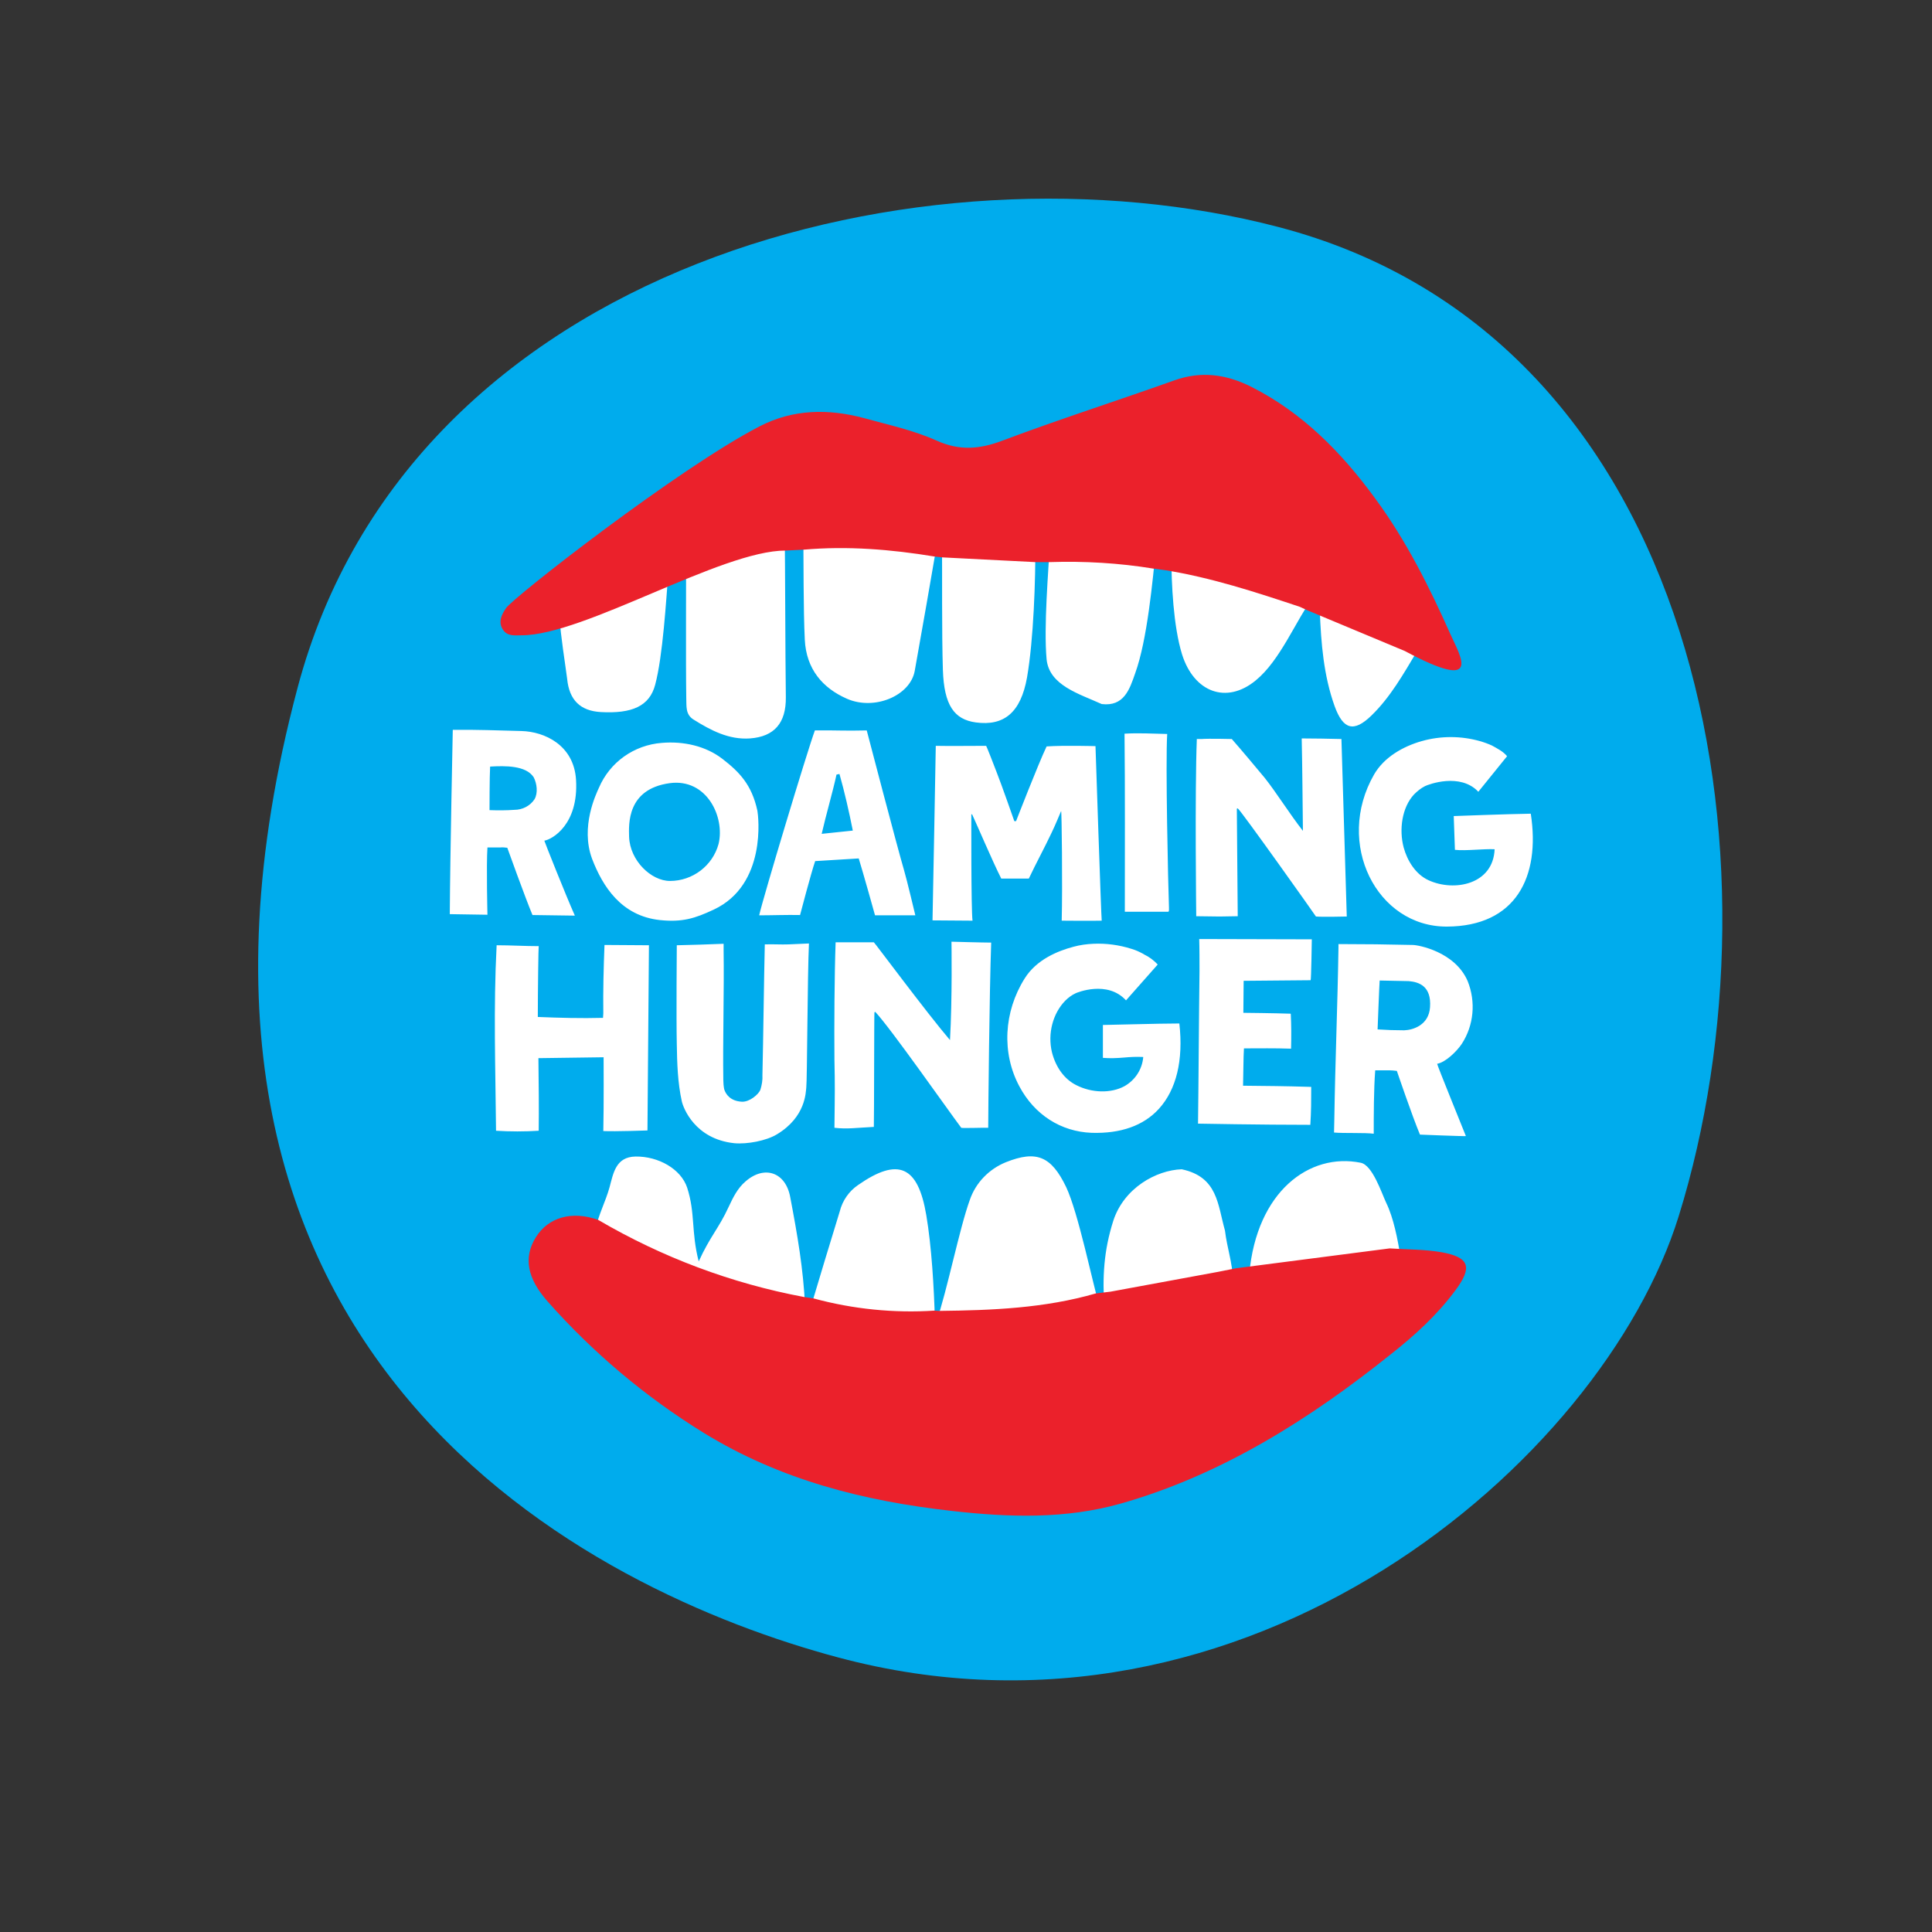 <?xml version="1.0" encoding="UTF-8"?> <svg xmlns="http://www.w3.org/2000/svg" xmlns:xlink="http://www.w3.org/1999/xlink" version="1.1" id="layer" x="0px" y="0px" viewBox="0 0 652 652" style="enable-background:new 0 0 652 652;" xml:space="preserve"><rect x="0" y="0" width="652" height="652" fill="#333333" stroke="none"/> <style type="text/css"> .st0{fill:#00ACED;} .st1{fill:#FFFFFF;} .st2{fill:#EB212B;} </style> <path class="st0" d="M566.5,410.5c-25.7,82.7-145.6,185.9-283.8,148.8c-82.2-22-242.7-99.9-182.3-327.1 c38-143.3,211.7-186.8,331-155.6C575.3,114.2,603.5,291.5,566.5,410.5z"></path> <path class="st1" d="M372.2,345.9V357c2.4,0.2,4.7,0.1,7.1-0.1c2.1-0.2,4.2-0.3,6.3-0.2h0.2v0.2c-0.4,4.1-2.8,7.7-6.4,9.7 c-4.5,2.4-10.9,2.3-16.2-0.4c-4-2-6.9-6-8.2-11.1c-1.5-6.3,0.3-13.1,4.5-17.4c1-1,2.2-1.9,3.5-2.5c0.4-0.2,10.7-4.5,17,2.4 l10.7-12.1c-1.3-1.4-2.9-2.6-4.6-3.4l-0.3-0.2c-1.3-0.7-2.6-1.3-4-1.7c-4.1-1.3-8.5-1.9-12.8-1.7c-2.3,0.1-4.5,0.4-6.7,1 c-5.3,1.4-12.5,4.3-16.5,10.7c-7.1,11.3-7.8,25.2-1.8,36.4c5.1,9.6,14,15.3,24.4,15.7c9.8,0.3,17.5-2.4,22.7-8.1 c5.9-6.5,8.3-16.4,6.9-28.8C391,345.4,374.3,345.9,372.2,345.9z M498.9,267.2c-6.1-6.5-16.8-2.5-18-1.9c-1.4,0.7-2.6,1.7-3.7,2.8 c-4.1,4.4-5.1,11.9-3.5,17.9c1.2,4.4,4,9.1,8.5,11.1c8.6,3.9,21.7,1.4,22.2-10.5c-3.6-0.2-9.6,0.6-13.4,0.2l-0.4-11.4 c0,0,18.6-0.7,26-0.8c3.3,21.4-5.1,38-28.3,38.1c-23.7,0.1-37.9-28.1-24.6-51.3c3.4-5.9,9.8-9.5,16.1-11.3c6.4-1.8,13.2-1.8,19.6,0 c1.4,0.4,2.8,0.9,4.1,1.5c1.8,1,3.8,2,5.1,3.6L498.9,267.2z M273,318.4c-0.5,10.2-0.6,46.6-0.9,48.6c-0.2,1.5-0.1,9.9-9.9,15.8 c-3.6,2.2-10.1,3.4-14.4,3c-13.3-1.4-17.2-11.9-17.7-14.1c-1.4-6.3-1.6-12.9-1.7-19.4c-0.2-8.7,0-33.3,0-33.3 c5.3-0.1,10.5-0.3,15.8-0.5v2.4c0.2,12.8-0.3,30.9-0.1,43.6c0,1,0.1,2.1,0.3,3.1c0.5,1.6,2,4,6,4.2c2.6,0.1,5.6-2.5,6.2-4 c0.5-1.6,0.8-3.3,0.7-5c0.3-12.5,0.5-31.6,0.8-44.1h0.2c2.5-0.1,5.3,0.1,7.8,0S273,318.4,273,318.4z M320.6,351 c0.8-14,0.5-33.2,0.5-33.2s10.7,0.3,13.4,0.3c-0.6,16.5-1,57.7-1,62.5c-0.3-0.1-8.9,0.2-9.1,0c-4.5-6-23.9-33.7-29-39.1 c-0.1-0.1-0.2,0.2-0.3,0.1c-0.1-0.1-0.1,35.7-0.2,38.7c-6,0.3-8.9,0.8-13.3,0.3c0-2.7,0.2-11.9,0.1-17.4c0-1.9-0.1-3.7-0.1-5.6 c-0.1-11.3,0-28.4,0.4-39.6h12.9C295,317.9,312.9,342,320.6,351z M181.5,342.6L181.5,342.6c0,0,0,0.6,0,0.6c7.3,0.3,14.7,0.5,22,0.3 l0.1-1.5c-0.1-7.7,0.1-15.4,0.4-23.1l15,0.1l-0.5,62.5c0,0-10.9,0.4-14.9,0.2c0.2-8.4,0.1-24.7,0.1-24.9l-22,0.3 c0.1,7.9,0.2,17.3,0.1,24.5c-4.8,0.3-9.6,0.3-14.4,0c-0.2-21.5-0.9-41.2,0.2-62.6c4.8,0,9.4,0.3,14.2,0.3 C181.7,319.3,181.5,334.8,181.5,342.6z M289.8,289.7l-14.7,0.9c-1.3,3.7-5.1,18.2-5.1,18.2c-4.4-0.1-9.4,0.1-13.8,0.1 c1.4-6.2,16.1-55,18.8-62.4c6.9-0.1,10.1,0.2,17.5,0c0,0,10.4,39.8,12.6,47.2c0.9,3,3.8,15.2,3.8,15.2h-13.6 C295.3,308.8,291.1,293.9,289.8,289.7z M287.8,280.3c-1.2-6.1-2.8-13.1-4.5-19.1l-1,0.2c-1.3,6-3.6,13.8-5,20L287.8,280.3z M417.7,272.8l-0.3,0.1c0.1,11.4,0.2,24.5,0.3,36v0.3c-2.1,0-4,0.1-6.1,0.1l-7.9-0.1c0,0-0.5-41.7,0.2-59.8h1.6 c2.3-0.2,10.2,0,10.2,0c3,3.4,8.2,9.6,11.1,13.1c3.9,4.9,8.3,12,12.9,17.9c-0.1-8.2-0.2-22.6-0.4-30.8v-0.4c4.1,0,9.3,0.1,13.4,0.2 l1.8,59.9c0,0-8.3,0.2-10.4,0C444.1,309.2,418.8,273.5,417.7,272.8z M394.5,306.3c0,0.5,0.1,1.4-0.3,1.4h-14.6 c0-17.6,0.1-42.5-0.1-60.1c5-0.3,9.3,0,14.4,0.1C393.3,257.1,394.2,298.4,394.5,306.3z M337.9,296.5c-2.9-5.7-8.6-19.1-9.8-21.6 c-0.1-0.3-0.3,0-0.3,0c0,0.3-0.1,31.9,0.4,35.8l-13.5-0.1c0.1-3.2,1.1-58.9,1.1-58.9c4.9,0.1,11.5,0,17,0c0.1,0,2.9,7.2,3.5,8.8 c1.6,4,6,16.6,6,16.6h0.6c0,0,7.4-19.1,10.3-25.2c5.8-0.4,16.5-0.1,16.5-0.1s1.9,57.4,2.1,58.9c-2.6,0.1-13.5,0-13.5,0 c0.3-11.5,0-37.2-0.2-37c0,0-2.2,5.3-3.2,7.3c-2.5,5.3-5.2,10.2-7.7,15.5L337.9,296.5z M240.8,307c-6.2,2.9-10.5,4.3-18.1,3.5 c-13-1.4-19.3-11.3-22.9-20.7c-4-10.8,1.4-21.9,2.3-23.9c3.7-8.7,11.9-14.5,21.3-15.2c7.2-0.6,14.7,1,20.4,5.4 c5.7,4.4,9.9,8.7,11.8,17.5C255.9,275.2,258.9,298.6,240.8,307z M242.5,284.8c2.2-9.1-4-22.2-16.5-20.5c-14.5,2-13.8,13.9-13.7,18.1 c0.3,8.1,7.5,14.9,13.8,14.9C233.7,297.3,240.5,292.2,242.5,284.8z M419.7,331l-0.1,10.8c0,0,10.7,0.1,16,0.3 c0.2,3.9,0.2,7.7,0.1,11.8c-5.8-0.2-10.3-0.1-15.9-0.1c-0.2,2.8-0.2,9.6-0.3,12.6c8.6,0.1,13.4,0.1,23,0.4c0,4.7,0,8.2-0.3,12.8 c-16.4,0-37.9-0.4-37.9-0.4c0.2-15.1,0.3-36.4,0.5-51.5c0-2.7,0-8.1-0.1-10.8l38,0.1c0,0-0.2,13.8-0.4,13.8S419.7,331,419.7,331z M464.9,347.4c3,0.2,5.9,0.3,9,0.3c2.9-0.1,8.3-1.7,8.7-7.8c0.5-7.1-3.7-8.5-7.2-8.8l-9.8-0.2C465.5,331.7,464.9,347.4,464.9,347.4z M494.7,383.4c-0.8,0.1-15.5-0.5-15.5-0.5c-2.6-6.2-7.8-21.5-7.8-21.5c-0.9-0.1-1.7-0.2-2.6-0.2c-1.6,0-3.1,0-4.7,0 c-0.5,6.5-0.5,15.2-0.5,21.4c-2.9-0.4-10.2-0.1-13.4-0.4c0,0,0.1-3.9,0.1-4.6c0.3-19.5,1.1-38.4,1.4-57.9v-1.1 c8.4,0,16.7,0.1,25.1,0.3c1.7,0,14.2,2.2,18.5,12.2c2.8,7,2.1,14.9-2,21.2c-1.6,2.4-5.4,6.2-8.3,6.7 C484.8,359,494.6,383.1,494.7,383.4z M165.2,273.4c2.9,0.1,5.6,0.1,8.4-0.1c2.7,0,5.3-1.3,6.8-3.6c1.2-2.1,0.8-5.3-0.3-7.4 c-2.6-4-9.6-3.9-14.7-3.6C165.2,262.1,165.2,273.4,165.2,273.4z M194,309l-14.3-0.2c-2.4-5.7-8.5-22.7-8.5-22.7 c-0.8-0.1-1.6-0.2-2.4-0.1h-4.3c-0.4,6,0,22.7,0,22.7l-12.7-0.2c0,0,0-0.2,0-0.7c0.1-18.1,1-61.5,1-61.5c7.7-0.1,15.5,0.2,23.2,0.4 c7.7,0.2,17.7,4.7,18.4,16.5c0.9,15.1-8.1,20.1-10.7,20.5C183.7,283.9,191,302.3,194,309L194,309z M271.7,440.9 c-24.9-4.7-48.8-13.5-70.7-26.2c1-4.8,3.4-9.3,4.7-14c1.3-4.8,2.1-10.3,8.8-10.4c7.7-0.1,15.3,4.2,17.4,10.5 c2.8,8.7,1.3,14.8,3.9,24.9c3.8-8.4,6.8-11.2,10.1-18.4c1.5-3.2,3-6.3,5.7-8.6c6.4-5.6,13.6-3.1,15.1,5.4 C269.1,416.7,271.1,428.2,271.7,440.9z M371.4,442.3c-17.3,4.9-37.6,3.1-55.3,3.4c3.4-9.6,7.7-31.2,11.2-40.8 c2-5.8,6.5-10.4,12.2-12.7c10.3-4.1,15.3-2,20.3,8.4C363.9,409.3,368.7,432.9,371.4,442.3z M315.5,445.4c-13.8,0.8-28.6-0.3-42-3.9 c2.9-9.8,6.9-22.9,9.9-32.7c0.9-3.6,3.1-6.8,6.2-8.9c13.5-9.4,20.2-6.5,23,10.2C314.4,420.7,315.2,434.6,315.5,445.4z M472.6,424 c-17.3,2.2-33.8,3.7-51,5.9c2.5-27.8,20.3-41,37.6-37.5c4,0.8,7,10.1,8.6,13.5C470.3,411,471.7,418.3,472.6,424z M416.1,432 c-15.6,2.9-27.8,6.7-43.4,9.6c-0.7-10.8-0.2-19.5,3-29.6c3.6-11.1,14.5-17.1,23.1-17.4c12.2,2.6,12.1,11.9,14.6,20.7 C414.1,421.2,415.9,425.9,416.1,432z M395.3,187.2c15.6,2.6,33.2,8.7,48.1,13.8c-6.2,8.7-11.4,21.9-19.6,28.6 c-9.9,8.2-20.9,4-24.9-8.8C396,211.4,395.3,197.1,395.3,187.2z M445.4,206l32.8,13.8c-4.6,7.7-9,15.5-15.4,21.7 c-5.9,5.7-9.5,4.8-12.4-3.2C446.7,228,445.8,217,445.4,206z M271.1,179.1c14.8-1.2,30.7,0.9,45.3,3.3c-2.2,12.9-5.4,31.2-7.7,44 c-1.5,8.4-13.6,13.5-22.9,9.4c-8.2-3.6-13.7-10-14.2-19.9C271.1,205.8,271.2,189.2,271.1,179.1z M231.5,185 c10.7-5.1,21.5-7.2,33.3-8.1c0.2,15.8,0.2,42.6,0.4,58.4c0.1,8.7-3.9,13.3-12.1,13.9c-7.1,0.5-13.2-2.7-19.1-6.4 c-2.7-1.7-2.3-4.5-2.4-7.1C231.4,223,231.6,197.6,231.5,185z M354.4,182c12-0.5,23.9,0.2,35.8,2c-1.2,11.9-3,31.9-7.1,43.2 c-1.9,5.5-3.8,11.3-11.3,10.4c-7.7-3.5-17.7-6.3-18.6-15.1C352.2,211.5,353.8,192.9,354.4,182z M317.9,181.3c10.5,0.6,21,1,31.5,1.5 c0.1,13-0.6,33.1-2.8,45.8c-2.1,11.8-7.7,16.5-17.3,15.2c-7.3-1-10.7-5.8-11.1-17.7C317.8,213.5,318,193.9,317.9,181.3z M188.9,209 c11.9-4.5,24.4-13.2,36.7-16.5c-0.8,10.1-1.9,28.9-4.5,38.6c-1.9,7.2-7.8,9.8-18.4,9.2c-6.8-0.4-10.6-4-11.3-11.2 C190.8,224.4,189.1,213.8,188.9,209z"></path> <path class="st2" d="M369.8,436.5l5-0.6l35.8-6.6l6.6-1.3l51.8-6.7c5.8,0.4,11.8,0.3,17.5,1.3c9.4,1.7,10.5,5,4.7,12.8 c-6.2,8.4-13.8,15.3-21.8,21.6c-27.7,22.2-57.4,40.8-91.1,50.4c-18.7,5.3-37.8,4.7-57.1,2.5c-29.5-3.3-57.8-10.4-83.8-26.4 c-19.6-12.1-37.4-27.1-52.6-44.3c-6.9-7.8-8.2-14.8-4-21.6s12.2-9.1,21.1-5.9c21.5,12.6,44.9,21.4,69.4,26l3.3,0.5 c13.3,3.6,27.1,5,40.8,4.1l1.6,0.1C334.8,442.2,352.5,441.5,369.8,436.5z M176,214.4c-2.2,0-4.7,0.4-6.2-1.8c-1.9-2.7-0.4-5.4,1-7.4 c2.3-3.5,57.9-47,85.5-61.3c11.4-5.9,23.3-6,35.3-2.8c8.3,2.3,16.7,4.1,24.5,7.6s14.5,2.9,22.2,0c19.1-7.2,38.6-13.4,57.9-20.3 c9.2-3.3,17.7-2.1,26.2,2.2c17,8.6,30.2,21.9,41.6,37.5c10.5,14.2,18.4,30,25.6,46.2c3.2,7.1,11,19.6-15.5,5.4L441.3,206l-2.6-1.2 c-15-5-30-9.9-45.6-12.4l-3.8-0.5c-11.6-1.9-23.4-2.6-35.2-2.2h-4.7l-31.4-1.6l-2.7-0.3c-14.6-2.4-29.3-3.6-44.1-2.3l-6.1,0.3 C243.3,185.8,197.2,214.4,176,214.4z"></path> </svg> 